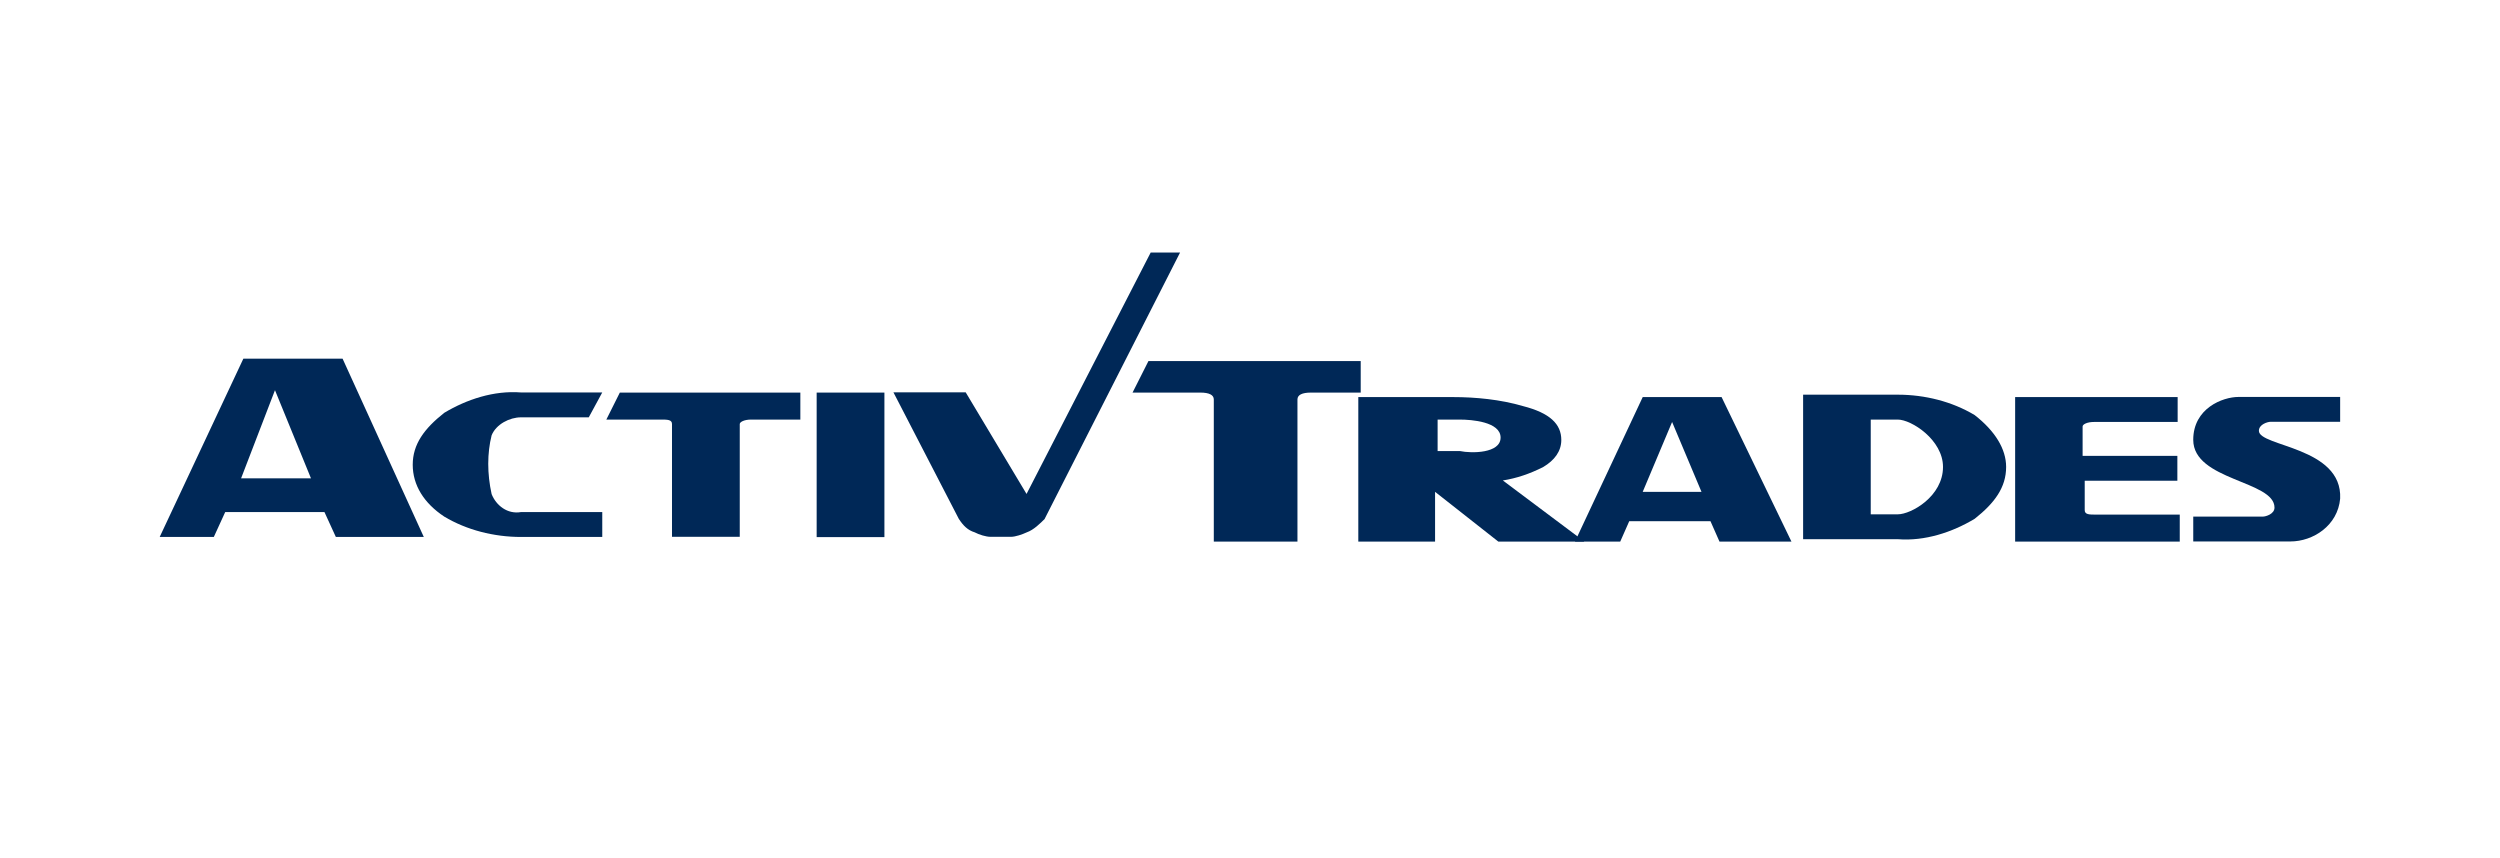 <?xml version="1.0" encoding="UTF-8"?>
<svg id="Layer_2" data-name="Layer 2" xmlns="http://www.w3.org/2000/svg" version="1.1" viewBox="0 0 204 70">
  <defs>
    <style>
      .cls-1 {
        fill: none;
      }

      .cls-1, .cls-2 {
        stroke-width: 0px;
      }

      .cls-2 {
        fill: #002857;
      }
    </style>
  </defs>
  <g id="Layer_2-2" data-name="Layer 2-2">
    <g id="Layer_1-2" data-name="Layer 1-2">
      <g id="Layer_2-2-2" data-name="Layer 2-2">
        <g id="Layer_1-2-2" data-name="Layer 1-2-2">
          <path class="cls-2" d="M111.034,32.035h-4.061c-.734,0-1.101.195-1.101.562v11.598h-6.826v-11.598c0-.367-.367-.562-1.101-.562h-5.529l1.296-2.57h17.322v2.57Z"/>
          <path class="cls-2" d="M129.262,44.195h-6.998l-5.162-4.061v4.061h-6.264v-11.793h7.732c1.835,0,3.866.195,5.701.734,2.203.562,3.132,1.468,3.132,2.765,0,.929-.562,1.663-1.468,2.203-1.101.562-2.203.929-3.304,1.101l6.631,4.967h0v.023ZM122.448,35.706c0-1.296-2.398-1.468-3.304-1.468h-1.835v2.57h1.835c.929.195,3.304.195,3.304-1.101"/>
          <path class="cls-2" d="M146.206,44.195h-5.896l-.734-1.663h-6.631l-.734,1.663h-3.694l5.529-11.793h6.436l5.701,11.793h.023ZM138.841,40.134l-2.398-5.701-2.398,5.701s4.795,0,4.795,0Z"/>
          <path class="cls-2" d="M163.7,38.103c0,1.663-.929,2.937-2.57,4.233-1.835,1.101-4.061,1.835-6.264,1.663h-7.732v-11.793h7.732c2.203,0,4.428.562,6.264,1.663,1.663,1.296,2.57,2.765,2.57,4.233M158.549,38.103c0-2.203-2.57-3.866-3.694-3.866h-2.203v7.732h2.203c1.101,0,3.694-1.468,3.694-3.866"/>
          <path class="cls-2" d="M177.696,44.195h-13.261v-11.793h13.261v2.03h-6.826c-.562,0-.929.195-.929.367v2.398h7.732v2.03h-7.56v2.398c0,.367.367.367.929.367h6.826v2.203h-.195.023Z"/>
          <path class="cls-2" d="M190.957,40.684c-.195,2.203-2.203,3.499-4.061,3.499h-7.927v-2.03h5.701c.195,0,.929-.195.929-.734,0-2.203-6.631-2.203-6.631-5.529,0-2.57,2.398-3.499,3.694-3.499h8.294v2.03h-5.701c-.195,0-.929.195-.929.734,0,1.296,6.826,1.296,6.631,5.529"/>
          <path class="cls-2" d="M85.246,42.336l11.047-21.727h-2.398l-10.129,19.697-4.967-8.294h-5.896l5.334,10.324c.367.562.734.929,1.296,1.101.367.195.929.367,1.296.367h1.663c.367,0,.929-.195,1.296-.367.562-.195,1.101-.734,1.468-1.101"/>
          <rect class="cls-2" x="66.639" y="32.035" width="5.529" height="11.793"/>
          <path class="cls-2" d="M65.354,34.237h-4.061c-.562,0-.929.195-.929.367v9.2h-5.529v-9.2c0-.367-.367-.367-.929-.367h-4.428l1.101-2.203h14.73v2.203h.046Z"/>
          <path class="cls-2" d="M49.144,43.816h-6.631c-2.203,0-4.428-.562-6.264-1.663-1.663-1.101-2.57-2.57-2.57-4.233s.929-2.937,2.57-4.233c1.835-1.101,4.061-1.835,6.264-1.663h6.631l-1.101,2.03h-5.529c-.929,0-2.03.562-2.398,1.468-.367,1.468-.367,3.132,0,4.795.367.929,1.296,1.663,2.398,1.468h6.631v2.03Z"/>
          <path class="cls-2" d="M34.598,43.816h-7.193l-.929-2.03h-8.099l-.929,2.03h-4.417l6.826-14.546h8.099l6.631,14.557h0l.011-.011ZM25.375,39.032l-2.937-7.193-2.765,7.193h5.701Z"/>
        </g>
      </g>
    </g>
    <rect class="cls-1" y="13.015" width="204" height="43.971"/>
  </g>
</svg>